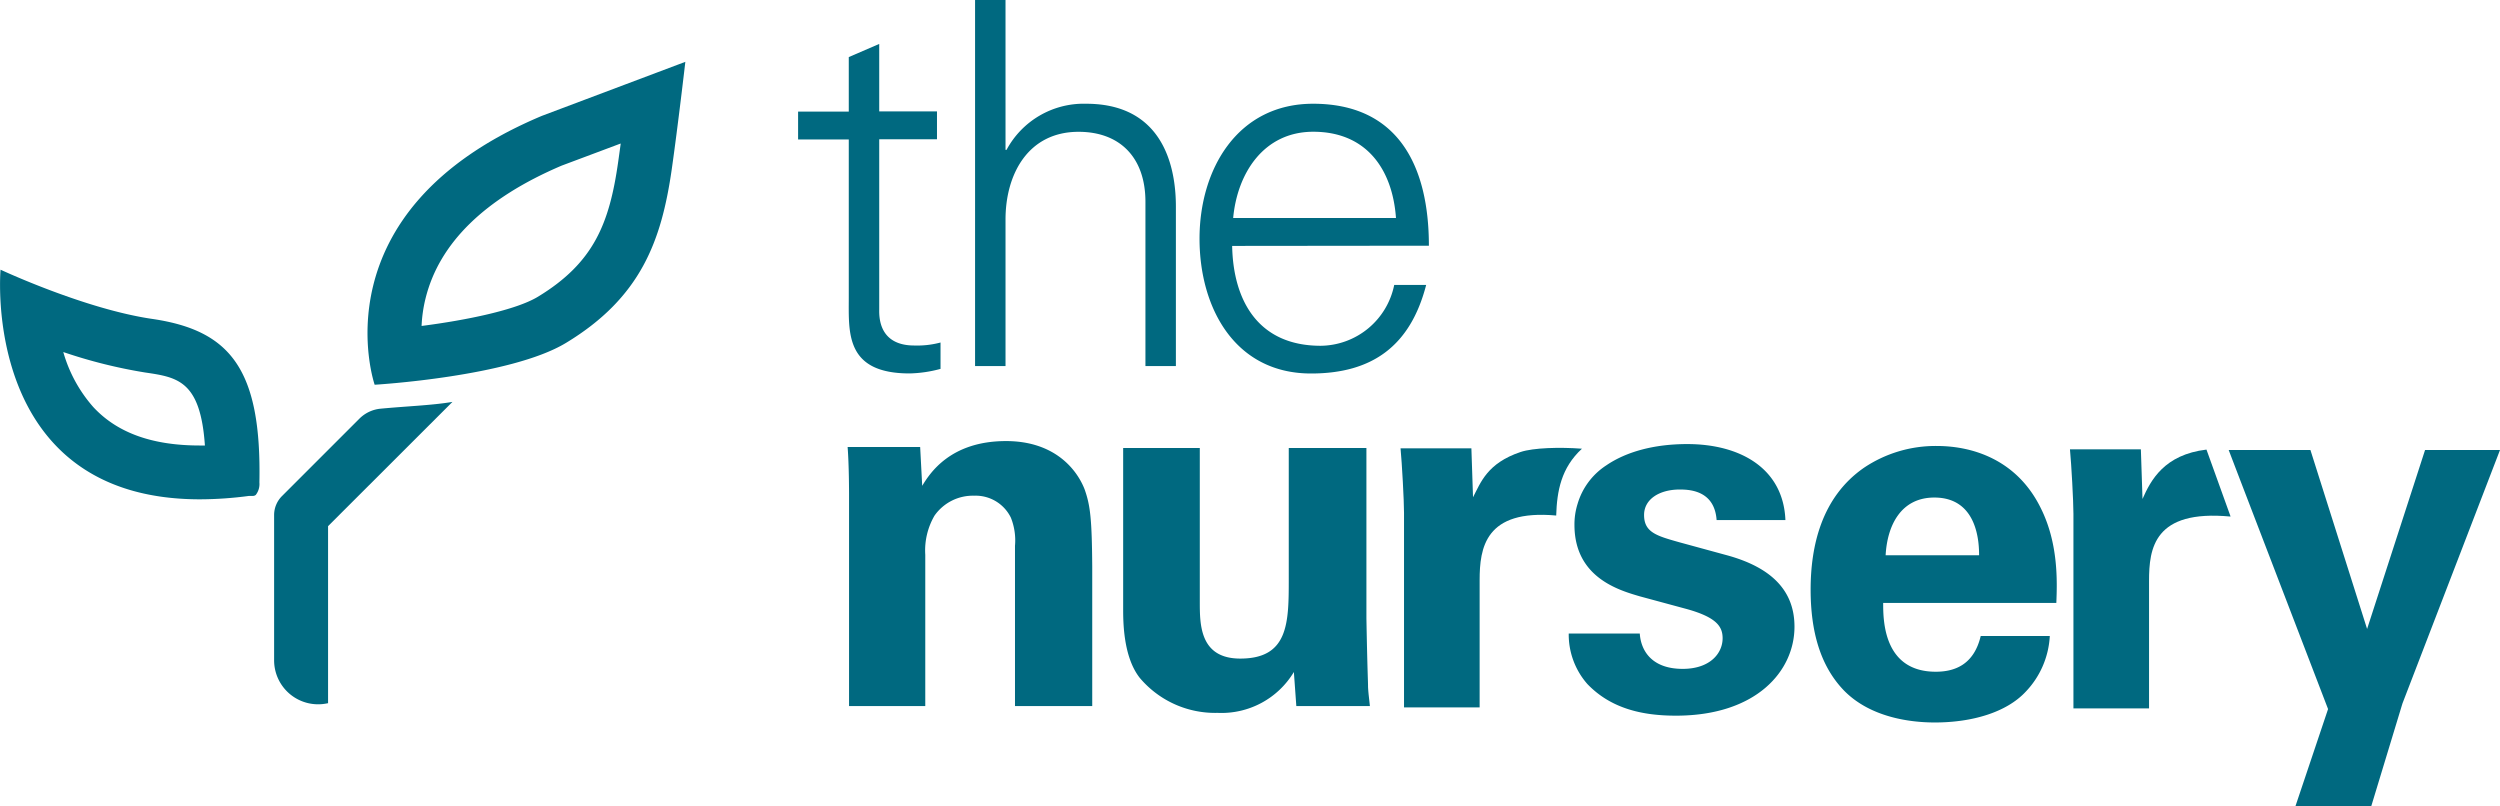 <svg xmlns="http://www.w3.org/2000/svg" viewBox="0 0 367 118.35"><defs><style>.cls-1{fill:#006980;}</style></defs><g id="Layer_2" data-name="Layer 2"><g id="logo"><path class="cls-1" d="M124.6,20.47h-7.44V16.38h7.44v-8l4.47-1.93v9.9h8.48v4.09h-8.48v25c-.08,3.42,1.71,5.28,5.13,5.28a13.22,13.22,0,0,0,3.87-.44v3.87a18.66,18.66,0,0,1-4.54.67c-9.45,0-8.93-6-8.93-11.09Z"/><path class="cls-1" d="M147.61,22h.15a12.85,12.85,0,0,1,11.69-6.77c12.2,0,13.17,10.79,13.17,15.11V53.74h-4.47V29.62c0-6.47-3.72-10.27-9.82-10.27-7.37,0-10.72,6.18-10.72,12.88V53.74h-4.47V0h4.47Z"/><path class="cls-1" d="M180.88,36.1c.15,8,3.8,14.66,13,14.66a11.13,11.13,0,0,0,10.79-8.93h4.69c-2.31,8.93-7.89,13-16.9,13-11.16,0-16.37-9.6-16.37-19.8s5.58-19.8,16.67-19.8c12.5,0,17,9.16,17,20.84ZM204.93,32c-.52-7.22-4.39-12.66-12.14-12.66-7.29,0-11.16,6.11-11.76,12.66Z"/><path class="cls-1" d="M159.23,71.86c-1-2.62-4.13-7.11-11.55-7.11-8.26,0-11.25,4.85-12.3,6.57l-.3-5.7H124.43c.21,2.65.21,6.76.21,6.91v31.12h11.19V81.45a10.15,10.15,0,0,1,1.36-5.76A6.87,6.87,0,0,1,143,72.77a5.75,5.75,0,0,1,5.4,3.23,9,9,0,0,1,.6,4.13v23.52h11.34V83.17C160.29,76.15,160.05,74.19,159.23,71.86Z"/><path class="cls-1" d="M200.83,100.88c0-1-.09-1.93-.24-10.11v-25h-11.4V84.92c0,6.46,0,11.76-7.12,11.76-5.94,0-5.94-5-5.94-8.32V65.77H164.88V89.33c0,1.9,0,7.14,2.47,10.22a14.47,14.47,0,0,0,11.4,5.1,12.39,12.39,0,0,0,11.19-6l.36,5h10.8C201,102.63,200.89,101.93,200.83,100.88Z"/><path class="cls-1" d="M299.61,74.64c-3.44-7.06-9.89-9.17-15.29-9.17a18.84,18.84,0,0,0-10.65,3.17c-6.39,4.4-7.87,11.76-7.87,17.91s1.42,11.19,4.86,14.78c4,4.13,10.13,4.73,13.36,4.73,5.55,0,10.49-1.51,13.27-4.43a12.79,12.79,0,0,0,3.62-8.27H290.77c-1,4.23-3.83,5.25-6.6,5.25-7.72,0-7.72-7.63-7.72-10.1h25.42C302,85.34,302.17,79.79,299.61,74.64Zm-22.8,6.87c.24-4.4,2.26-8.47,7.15-8.47,6.42,0,6.57,6.75,6.57,8.47Z"/><path class="cls-1" d="M323.91,66c-6.19.74-8.18,4.49-9.39,7.25l-.24-7.29H303.87c.21,2.2.51,7.65.51,9.47v28.56h11.1V85.27c0-4.74.7-10.5,11.95-9.44v-.06Z"/><path class="cls-1" d="M356,66.06l-8.51,26.27-8.32-26.27h-12l1.59,4.16,13,33.87-4.79,14.26H348.1l4.58-15.08L367,66.06Z"/><path class="cls-1" d="M263.43,92c0,6.52-5.61,13.06-17.4,13.06-4.86,0-9.5-1-13-4.64A11,11,0,0,1,230.29,93h10.43c.15,2.41,1.66,5.19,6.3,5.19,4,0,5.86-2.27,5.86-4.5,0-1.72-.91-3.07-5.25-4.28l-6.91-1.87c-3.07-.9-9.59-2.77-9.59-10.49a10,10,0,0,1,.45-3.05,10.17,10.17,0,0,1,4.2-5.67c2.92-2,7-3.14,11.91-3.14,7.81,0,14.11,3.59,14.41,11.16H252c-.3-4.19-3.68-4.49-5.4-4.49-3,0-5.25,1.42-5.25,3.74,0,2.56,1.87,3.07,5.16,4l6.85,1.87C260.23,83.31,263.43,86.84,263.43,92Z"/><path class="cls-1" d="M216.24,73,216,65.82h-10.4c.21,2.2.51,7.66.51,9.47v28.56h11.1V85.18c0-4.74.8-10.45,11.24-9.5.11-3.61.73-7,3.78-9.81-3.27-.25-7.13-.14-9,.48C218.32,68,217.37,70.83,216.24,73Z"/><path class="cls-1" d="M66.42,59,48.16,77.24v26l-.07,0a6.46,6.46,0,0,1-7.85-6.36V75.59a3.94,3.94,0,0,1,1.18-2.79L52.74,61.48A5.08,5.08,0,0,1,55.82,60C59.93,59.61,63.29,59.52,66.42,59Z"/><path class="cls-1" d="M9.29,51.68a73.91,73.91,0,0,0,12,3c4.77.7,8.14,1.2,8.79,10.72h-.73c-7,0-12.14-1.85-15.66-5.65a20.8,20.8,0,0,1-4.4-8.07ZM.08,39.59s-3,33.71,29.27,33.71a55.26,55.26,0,0,0,7.21-.5h.12l.42,0a.66.66,0,0,0,.45-.15,2.6,2.6,0,0,0,.53-1.82c.33-16.71-4.34-22.31-15.64-24C12.52,45.41.08,39.59.08,39.59Z"/><path class="cls-1" d="M91.12,21.09c-.13.93-.25,1.83-.37,2.66-1.28,9-3.54,14.81-11.78,19.81C75.78,45.5,68.5,47,61.89,47.85a20.16,20.16,0,0,1,.57-4c2-8.17,8.73-14.74,20-19.54l8.62-3.23m9.52-12L79.57,17C46.2,31,55,56.48,55,56.48s19.9-1.17,28.1-6.15c11-6.66,14-15,15.51-25.46.88-6.15,2-15.8,2-15.81Z"/></g></g></svg>